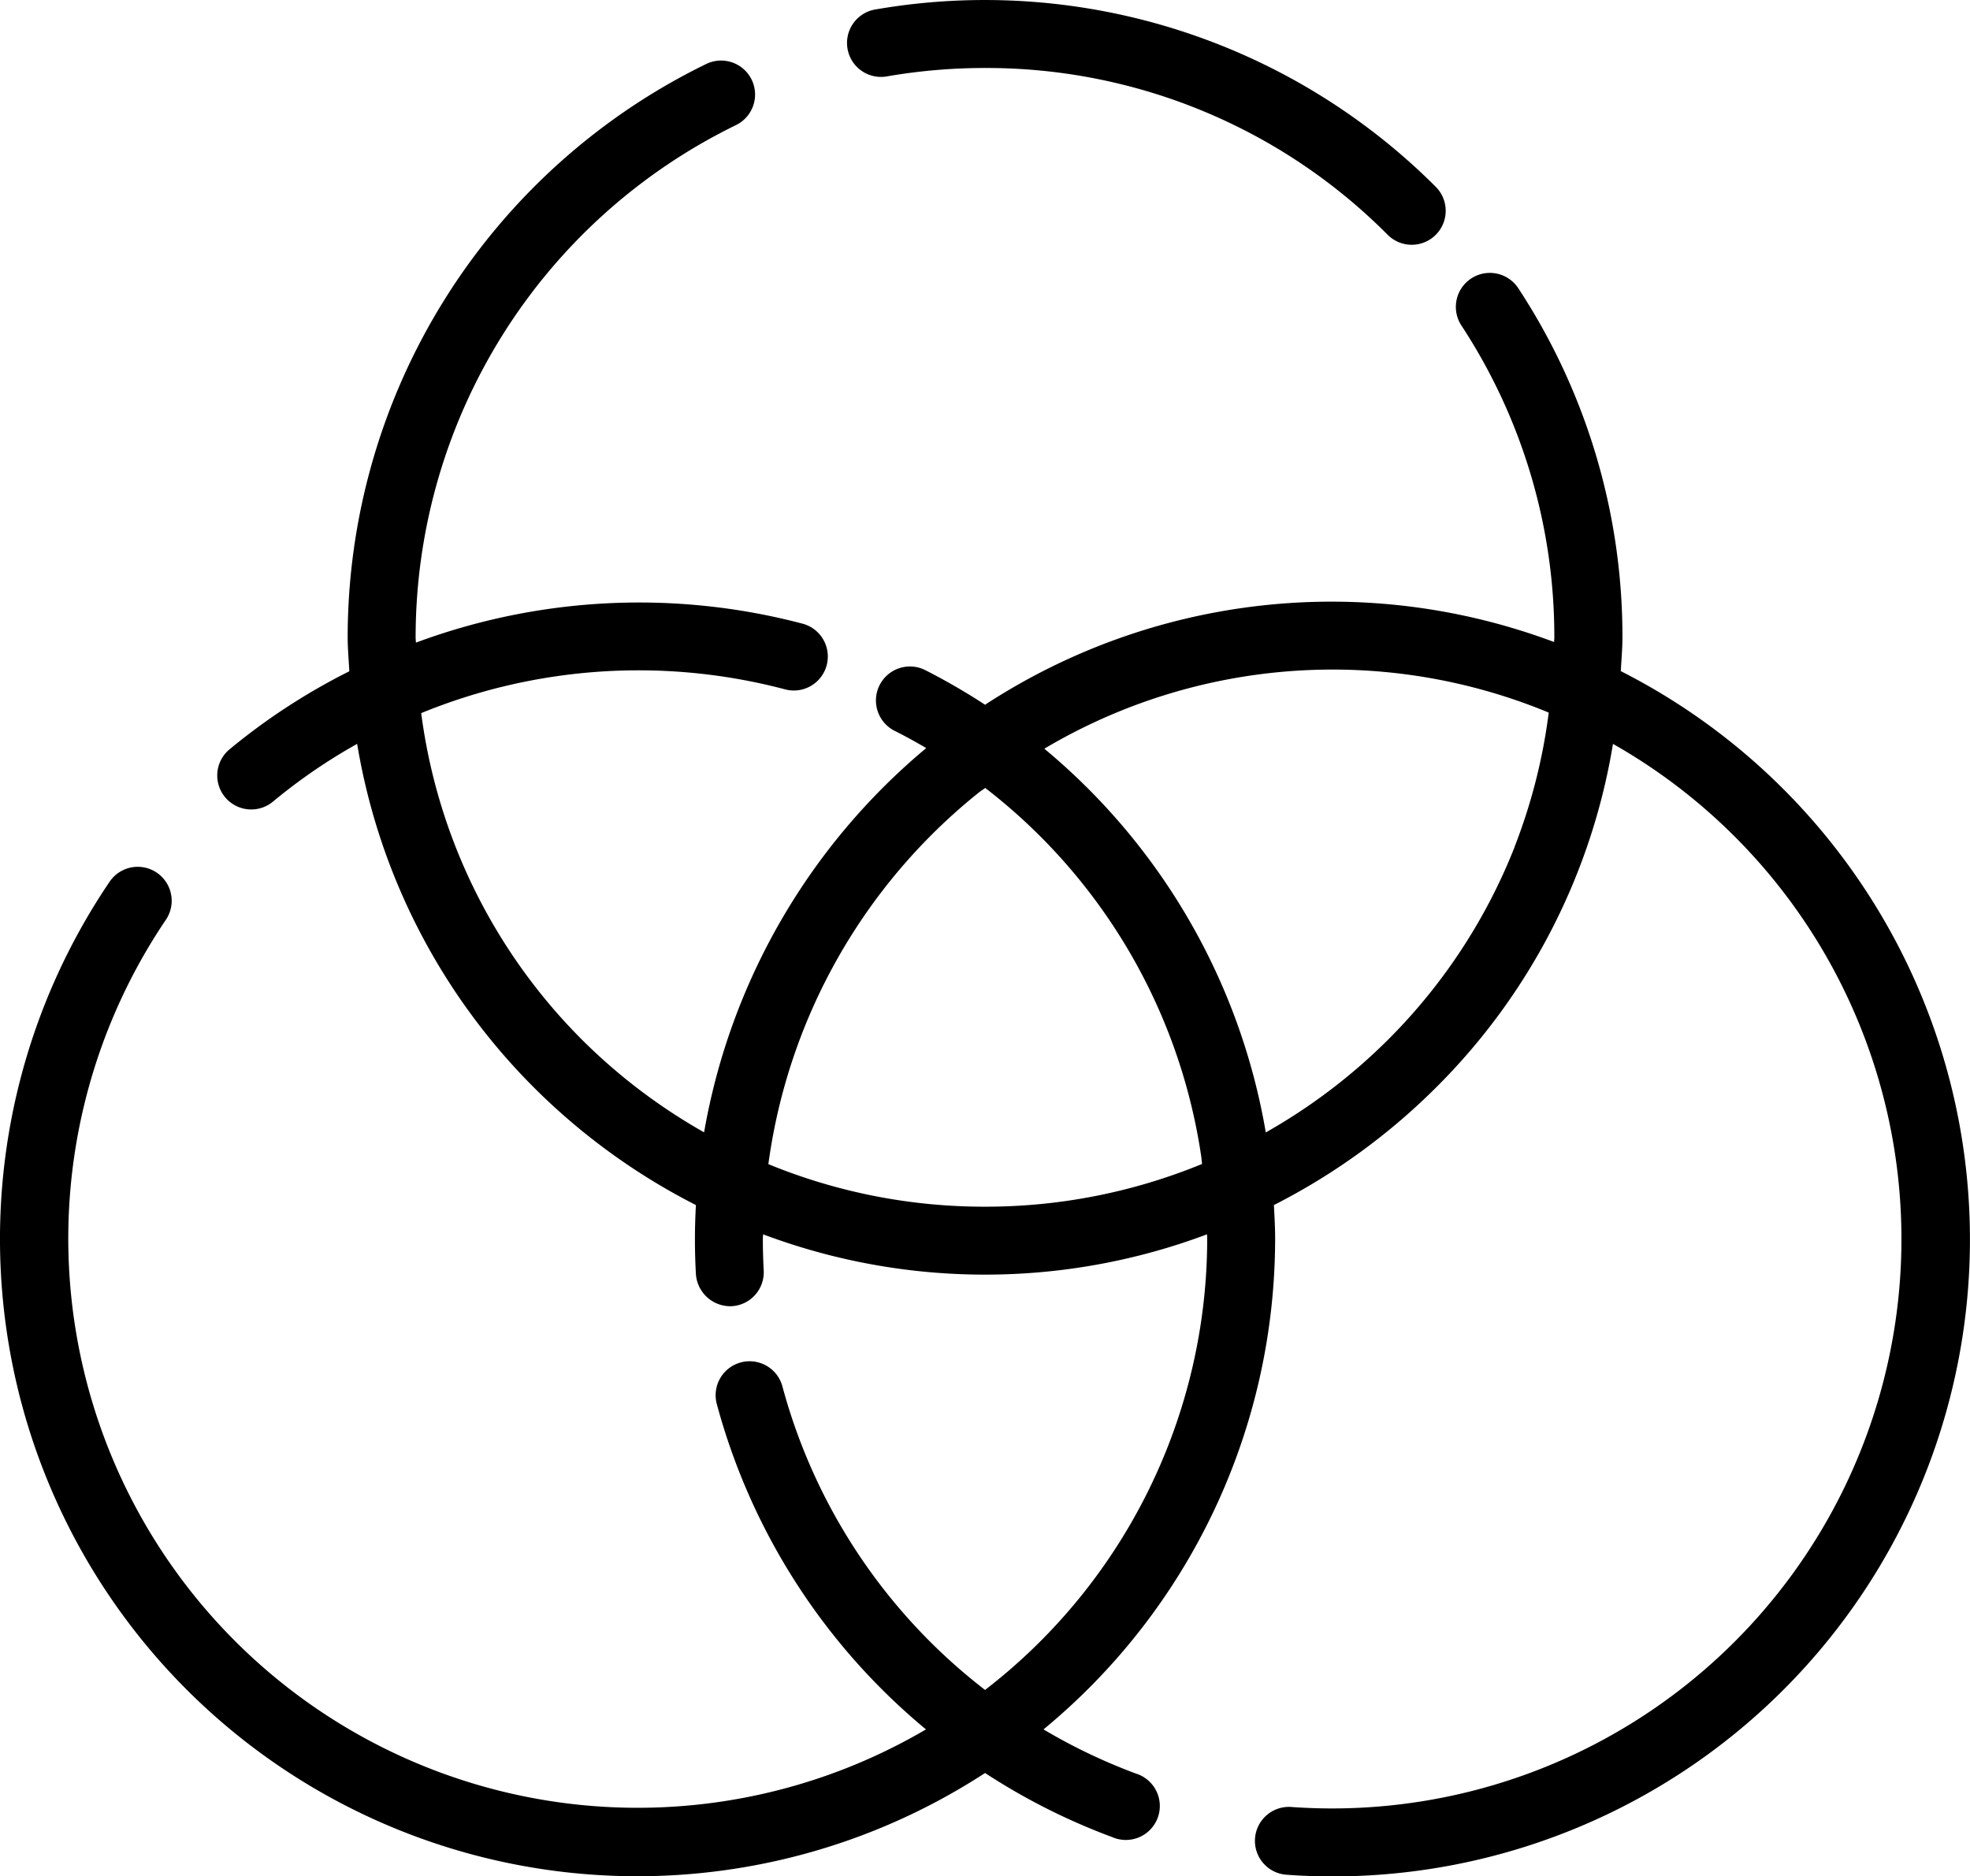 <svg xmlns="http://www.w3.org/2000/svg" width="120" height="114.31" viewBox="0 0 120 114.31">
  <g id="Group_138408" data-name="Group 138408" transform="translate(-2.996 -4.372)">
    <path id="Path_158618" data-name="Path 158618" d="M30.428,9.014a34.962,34.962,0,0,1,5.91-.5,34.457,34.457,0,0,1,24.525,10.16,2.069,2.069,0,1,0,2.927-2.925A38.842,38.842,0,0,0,29.719,4.939a2.069,2.069,0,1,0,.7,4.076Z" transform="translate(26.66 0)"/>
    <path id="Path_158619" data-name="Path 158619" d="M121.661,67.9a38.855,38.855,0,0,0-19.936-24.548c.035-.685.1-1.367.1-2.069a38.646,38.646,0,0,0-6.345-21.258A2.07,2.07,0,1,0,92.018,22.3a34.523,34.523,0,0,1,5.658,19c0,.093-.012.184-.014.279A38.6,38.6,0,0,0,63,45.4a38.669,38.669,0,0,0-3.645-2.11,2.07,2.07,0,1,0-1.862,3.7q.981.492,1.922,1.051a39.221,39.221,0,0,0-13.53,23.408,34.814,34.814,0,0,1-7.412-5.617,34.4,34.4,0,0,1-9.82-19.922,34.924,34.924,0,0,1,22.162-1.448,2.069,2.069,0,0,0,1.072-4,39.058,39.058,0,0,0-23.557,1.154c0-.1-.017-.207-.017-.306A34.736,34.736,0,0,1,47.824,10.088a2.07,2.07,0,0,0-1.808-3.725A38.874,38.874,0,0,0,24.174,41.292c0,.693.066,1.376.1,2.069a38.414,38.414,0,0,0-7.3,4.758A2.069,2.069,0,1,0,19.625,51.3a34.01,34.01,0,0,1,5.126-3.517,38.522,38.522,0,0,0,10.793,20.96,38.942,38.942,0,0,0,9.843,7.137,37.254,37.254,0,0,0,0,4.212,2.1,2.1,0,0,0,2.18,1.949,2.069,2.069,0,0,0,1.949-2.18q-.052-.972-.052-1.938c0-.087.014-.174.014-.261a38.454,38.454,0,0,0,27.043,0c0,.089.01.178.01.267A34.726,34.726,0,0,1,63,105.419a34.755,34.755,0,0,1-12.344-18.49A2.069,2.069,0,1,0,46.659,88,38.861,38.861,0,0,0,59.4,107.823,34.682,34.682,0,0,1,13.1,58.5,2.069,2.069,0,1,0,9.67,56.185,38.82,38.82,0,0,0,63,110.479a38.8,38.8,0,0,0,7.747,3.906,2.069,2.069,0,1,0,1.438-3.873,34.7,34.7,0,0,1-5.625-2.689A38.764,38.764,0,0,0,80.669,77.917c0-.676-.039-1.357-.074-2.038a38.952,38.952,0,0,0,9.858-7.143,38.257,38.257,0,0,0,10.795-20.952,34.685,34.685,0,0,1-19.56,64.768,2.069,2.069,0,1,0-.294,4.127q1.363.1,2.741.1A38.8,38.8,0,0,0,121.661,67.9ZM63,75.979A34.629,34.629,0,0,1,49.8,73.387,35.009,35.009,0,0,1,62.63,50.74c.124-.1.257-.176.381-.271A34.755,34.755,0,0,1,76.164,72.892c.025.159.033.323.054.484A34.645,34.645,0,0,1,63,75.979ZM95.256,54.067a34.391,34.391,0,0,1-7.731,11.761A34.8,34.8,0,0,1,80.1,71.455a38.874,38.874,0,0,0-13.49-23.377,34.382,34.382,0,0,1,30.725-2.2,34.494,34.494,0,0,1-2.083,8.186Z" transform="translate(0 1.906)"/>
  </g>
</svg>
